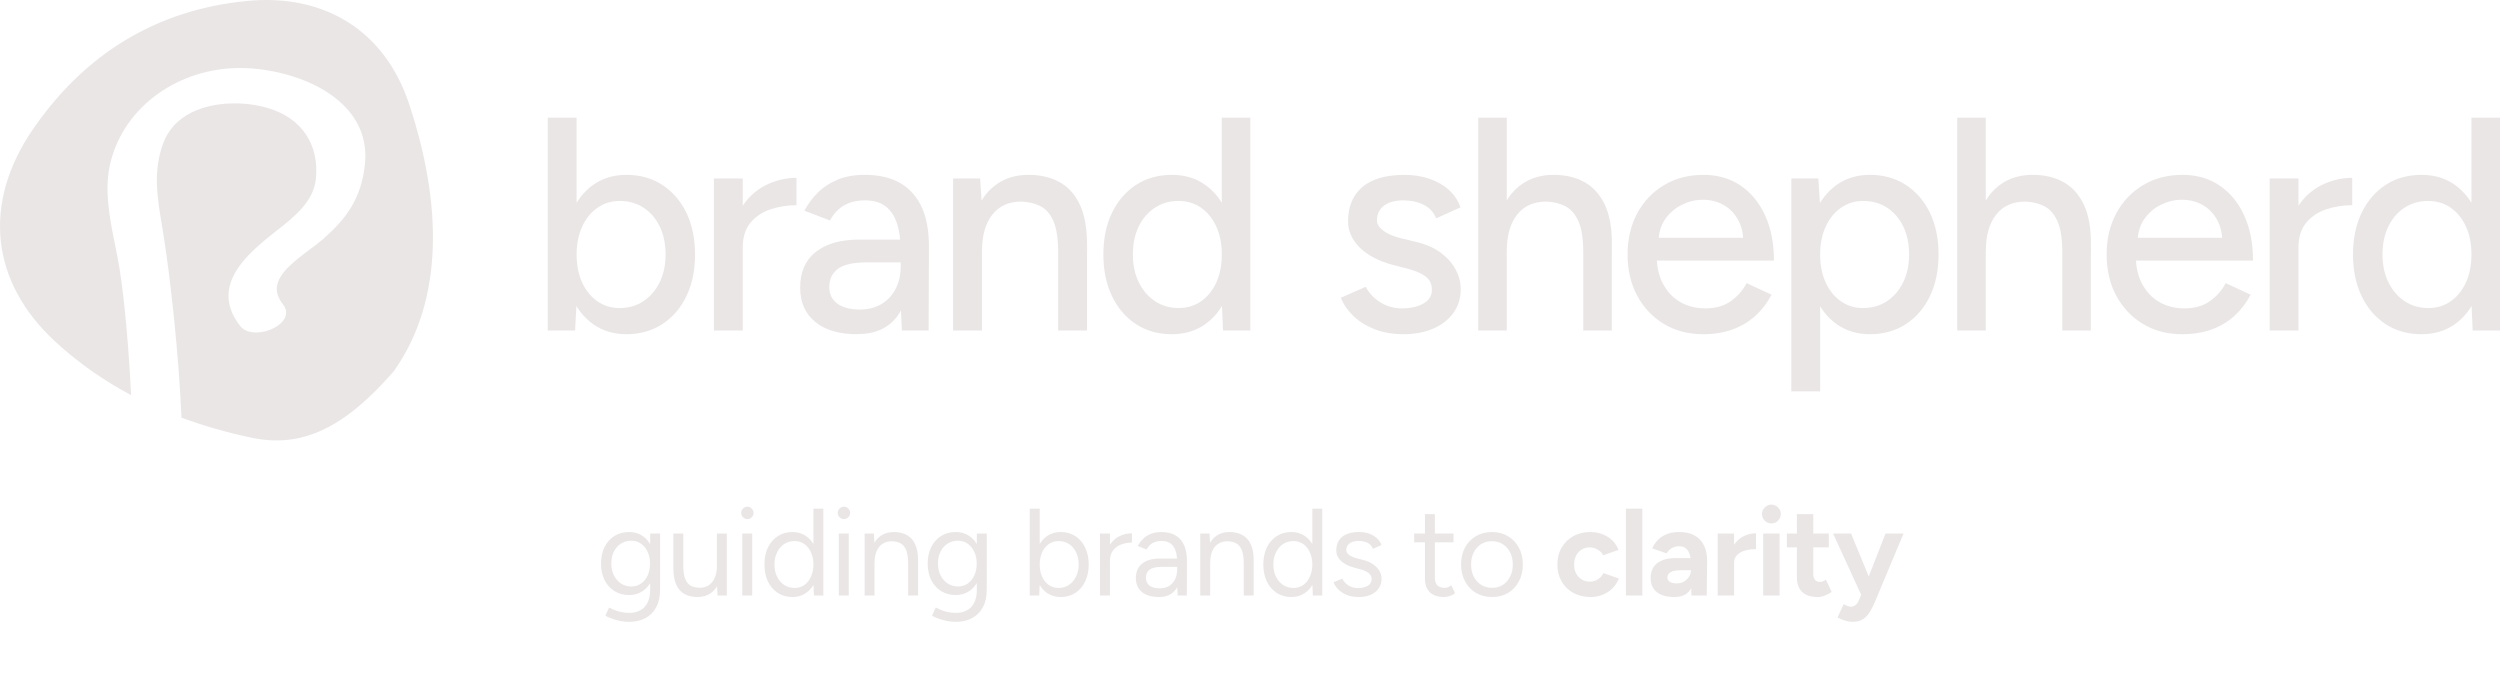 <svg xmlns="http://www.w3.org/2000/svg" width="403" height="111" viewBox="0 0 403 111" fill="none"><path d="M65.921 16.687C61.992 4.89 52.239 -1.044 39.844 0.151C25.172 1.565 13.605 8.737 5.282 20.88C-2.823 32.71 -1.592 45.385 8.918 55.08C12.663 58.534 16.768 61.37 21.133 63.69C20.778 56.209 20.054 48.231 19.291 43.435C19.088 42.164 18.823 40.836 18.562 39.545C17.658 35.058 16.725 30.414 17.847 26.031C20.11 17.194 28.67 10.995 38.665 10.961C38.973 10.961 39.28 10.961 39.588 10.976C44.654 11.161 52.011 13.03 56.064 17.688C58.228 20.173 59.16 23.114 58.829 26.42C58.266 32.065 55.728 35.343 52.092 38.526C51.457 39.081 50.705 39.645 49.904 40.243C47.575 41.984 44.933 43.962 44.645 46.182C44.521 47.14 44.843 48.089 45.629 49.08C46.164 49.753 46.264 50.522 45.913 51.252C45.288 52.557 43.248 53.586 41.278 53.596C40.151 53.596 39.271 53.249 38.741 52.576C37.282 50.731 36.653 48.828 36.88 46.926C37.32 43.179 40.952 40.048 44.318 37.401L44.602 37.178C47.39 34.992 50.553 32.516 50.922 28.811C51.476 23.256 48.584 18.997 43.181 17.413C41.477 16.914 39.593 16.654 37.727 16.663C35 16.672 28.424 17.327 26.284 23.171C24.651 27.63 25.352 31.842 26.1 36.301L26.246 37.193C27.416 44.294 28.808 56.892 29.258 67.323C32.917 68.68 36.705 69.752 40.578 70.568C48.74 72.29 55.609 68.898 63.478 59.847C71.692 48.283 71.214 32.549 65.921 16.682V16.687Z" fill="#EBE6E6"></path><path d="M88.301 53.287V18.964H92.95V48.729L92.704 53.287H88.301ZM100.975 53.876C98.92 53.876 97.131 53.335 95.616 52.258C94.101 51.181 92.931 49.678 92.117 47.747C91.302 45.821 90.895 43.577 90.895 41.03C90.895 38.483 91.302 36.201 92.117 34.29C92.931 32.378 94.101 30.884 95.616 29.802C97.135 28.726 98.92 28.185 100.975 28.185C103.162 28.185 105.084 28.726 106.751 29.802C108.413 30.884 109.71 32.378 110.643 34.29C111.571 36.201 112.039 38.45 112.039 41.03C112.039 43.611 111.575 45.821 110.643 47.747C109.715 49.678 108.418 51.181 106.751 52.258C105.084 53.335 103.162 53.876 100.975 53.876ZM99.848 49.658C101.316 49.658 102.604 49.289 103.716 48.553C104.824 47.818 105.7 46.803 106.334 45.513C106.969 44.222 107.291 42.728 107.291 41.025C107.291 39.322 106.978 37.828 106.363 36.538C105.743 35.248 104.876 34.233 103.768 33.498C102.66 32.762 101.368 32.392 99.9 32.392C98.56 32.392 97.363 32.758 96.302 33.498C95.242 34.233 94.418 35.257 93.831 36.562C93.244 37.871 92.95 39.356 92.95 41.025C92.95 42.695 93.244 44.222 93.831 45.513C94.418 46.803 95.232 47.818 96.278 48.553C97.325 49.289 98.513 49.658 99.853 49.658H99.848Z" fill="#EBE6E6"></path><path d="M115.084 53.287V28.768H119.733V53.287H115.084ZM117.92 40.096C117.92 37.449 118.426 35.291 119.435 33.621C120.448 31.956 121.75 30.713 123.35 29.893C124.95 29.077 126.631 28.669 128.392 28.669V33.08C126.925 33.08 125.528 33.303 124.207 33.744C122.886 34.185 121.807 34.906 120.978 35.903C120.145 36.899 119.728 38.251 119.728 39.949L117.915 40.096H117.92Z" fill="#EBE6E6"></path><path d="M138.188 53.876C135.286 53.876 133.023 53.211 131.408 51.888C129.794 50.565 128.984 48.724 128.984 46.371C128.984 43.853 129.822 41.931 131.503 40.608C133.183 39.285 135.522 38.62 138.524 38.62H145.327V42.297H139.798C137.544 42.297 135.963 42.648 135.049 43.35C134.135 44.052 133.681 45.024 133.681 46.267C133.681 47.41 134.111 48.302 134.978 48.938C135.84 49.573 137.042 49.896 138.576 49.896C139.911 49.896 141.071 49.611 142.051 49.037C143.031 48.463 143.798 47.657 144.352 46.608C144.906 45.56 145.185 44.37 145.185 43.027H146.8C146.8 46.362 146.09 48.999 144.669 50.944C143.249 52.889 141.09 53.861 138.183 53.861L138.188 53.876ZM145.384 53.287L145.19 49.023V40.489C145.19 38.692 144.986 37.188 144.579 35.978C144.172 34.769 143.552 33.853 142.719 33.232C141.885 32.611 140.787 32.302 139.414 32.302C138.14 32.302 137.042 32.563 136.109 33.085C135.181 33.607 134.405 34.427 133.785 35.537L129.675 33.967C130.262 32.857 130.996 31.866 131.877 31.003C132.757 30.134 133.818 29.451 135.058 28.944C136.299 28.436 137.752 28.185 139.414 28.185C141.729 28.185 143.656 28.64 145.19 29.556C146.724 30.471 147.874 31.795 148.641 33.526C149.408 35.257 149.773 37.401 149.745 39.949L149.697 53.287H145.384Z" fill="#EBE6E6"></path><path d="M153.641 53.287V28.768H157.997L158.29 33.279V53.287H153.641ZM170.576 40.736C170.576 38.511 170.325 36.823 169.819 35.661C169.312 34.498 168.611 33.692 167.712 33.232C166.812 32.777 165.78 32.53 164.606 32.497C162.618 32.497 161.065 33.199 159.957 34.608C158.849 36.012 158.295 37.99 158.295 40.542H156.288C156.288 37.961 156.671 35.746 157.438 33.896C158.205 32.051 159.299 30.633 160.719 29.655C162.139 28.674 163.825 28.185 165.785 28.185C167.745 28.185 169.383 28.579 170.803 29.361C172.224 30.144 173.317 31.363 174.084 33.014C174.851 34.664 175.235 36.832 175.235 39.512V40.736H170.576ZM170.576 53.287V40.736H175.225V53.287H170.576Z" fill="#EBE6E6"></path><path d="M188.927 53.876C186.706 53.876 184.775 53.335 183.127 52.258C181.48 51.181 180.192 49.678 179.259 47.747C178.331 45.821 177.863 43.577 177.863 41.03C177.863 38.483 178.326 36.201 179.259 34.29C180.187 32.378 181.48 30.884 183.127 29.802C184.775 28.726 186.706 28.185 188.927 28.185C190.982 28.185 192.771 28.726 194.286 29.802C195.801 30.884 196.971 32.378 197.785 34.29C198.599 36.201 199.007 38.45 199.007 41.03C199.007 43.611 198.599 45.821 197.785 47.747C196.971 49.678 195.801 51.181 194.286 52.258C192.767 53.335 190.982 53.876 188.927 53.876ZM190.006 49.658C191.375 49.658 192.582 49.289 193.628 48.553C194.675 47.818 195.489 46.803 196.076 45.513C196.663 44.222 196.957 42.728 196.957 41.025C196.957 39.322 196.663 37.828 196.076 36.538C195.489 35.248 194.675 34.233 193.628 33.498C192.582 32.762 191.36 32.392 189.959 32.392C188.558 32.392 187.251 32.758 186.143 33.498C185.035 34.233 184.169 35.248 183.549 36.538C182.928 37.828 182.621 39.327 182.621 41.025C182.621 42.724 182.938 44.222 183.577 45.513C184.211 46.803 185.087 47.818 186.195 48.553C187.303 49.289 188.577 49.658 190.011 49.658H190.006ZM197.151 53.287L196.957 48.729V18.964H201.558V53.287H197.151Z" fill="#EBE6E6"></path><path d="M226.272 53.876C224.544 53.876 223.001 53.615 221.647 53.093C220.293 52.571 219.152 51.869 218.219 50.987C217.291 50.104 216.595 49.108 216.141 47.994L220.155 46.229C220.676 47.244 221.457 48.074 222.504 48.729C223.55 49.383 224.705 49.711 225.979 49.711C227.38 49.711 228.54 49.45 229.454 48.928C230.368 48.406 230.822 47.671 230.822 46.722C230.822 45.774 230.481 45.086 229.795 44.564C229.108 44.042 228.114 43.615 226.807 43.288L224.506 42.7C222.224 42.078 220.454 41.149 219.194 39.906C217.94 38.663 217.31 37.259 217.31 35.689C217.31 33.303 218.077 31.458 219.611 30.149C221.145 28.84 223.413 28.19 226.414 28.19C227.882 28.19 229.227 28.403 230.453 28.825C231.679 29.252 232.721 29.855 233.587 30.637C234.449 31.42 235.064 32.354 235.424 33.431L231.509 35.196C231.116 34.214 230.448 33.488 229.501 33.014C228.554 32.539 227.446 32.302 226.173 32.302C224.899 32.302 223.839 32.587 223.091 33.161C222.338 33.735 221.964 34.527 221.964 35.537C221.964 36.092 222.281 36.623 222.92 37.131C223.559 37.639 224.492 38.056 225.733 38.383L228.374 39.019C229.975 39.413 231.296 40.006 232.337 40.807C233.383 41.609 234.165 42.505 234.685 43.506C235.206 44.502 235.467 45.541 235.467 46.618C235.467 48.089 235.069 49.374 234.269 50.47C233.469 51.565 232.375 52.405 230.988 52.993C229.601 53.581 228.029 53.876 226.263 53.876H226.272Z" fill="#EBE6E6"></path><path d="M238.288 53.287V18.964H242.89V53.287H238.288ZM255.223 40.736C255.223 38.511 254.963 36.823 254.442 35.661C253.922 34.498 253.211 33.692 252.312 33.232C251.412 32.777 250.394 32.53 249.253 32.497C247.232 32.497 245.665 33.199 244.557 34.608C243.449 36.012 242.89 37.99 242.89 40.542H240.935C240.935 37.961 241.318 35.746 242.085 33.896C242.852 32.051 243.946 30.633 245.366 29.655C246.787 28.678 248.472 28.185 250.432 28.185C252.392 28.185 254.021 28.579 255.422 29.361C256.824 30.144 257.917 31.363 258.703 33.014C259.484 34.664 259.863 36.832 259.83 39.512V40.736H255.223ZM255.223 53.287V40.736H259.825V53.287H255.223Z" fill="#EBE6E6"></path><path d="M274.559 53.876C272.178 53.876 270.071 53.33 268.243 52.234C266.416 51.139 264.981 49.63 263.935 47.7C262.889 45.769 262.368 43.549 262.368 41.03C262.368 38.511 262.889 36.291 263.935 34.361C264.976 32.43 266.42 30.922 268.267 29.826C270.109 28.73 272.225 28.185 274.606 28.185C276.855 28.185 278.829 28.749 280.529 29.878C282.224 31.007 283.554 32.606 284.516 34.683C285.477 36.761 285.96 39.204 285.96 42.012H266.188L267.069 41.277C267.069 43.008 267.41 44.512 268.096 45.788C268.783 47.064 269.711 48.036 270.885 48.705C272.059 49.374 273.399 49.711 274.9 49.711C276.533 49.711 277.892 49.327 278.986 48.558C280.079 47.79 280.936 46.817 281.557 45.641L285.571 47.505C284.918 48.781 284.071 49.901 283.024 50.863C281.978 51.826 280.747 52.571 279.331 53.093C277.916 53.615 276.32 53.876 274.559 53.876ZM267.363 39.066L266.435 38.331H281.902L281.022 39.066C281.022 37.629 280.728 36.396 280.141 35.367C279.554 34.337 278.773 33.55 277.793 33.014C276.813 32.473 275.719 32.203 274.512 32.203C273.304 32.203 272.201 32.473 271.108 33.014C270.014 33.554 269.119 34.332 268.414 35.343C267.713 36.358 267.363 37.596 267.363 39.071V39.066Z" fill="#EBE6E6"></path><path d="M288.758 63.092V28.768H293.113L293.407 33.279V63.092H288.758ZM301.432 53.876C299.377 53.876 297.587 53.335 296.072 52.258C294.553 51.181 293.388 49.678 292.574 47.747C291.759 45.821 291.352 43.577 291.352 41.03C291.352 38.483 291.759 36.201 292.574 34.29C293.388 32.378 294.557 30.884 296.072 29.802C297.587 28.726 299.377 28.185 301.432 28.185C303.619 28.185 305.541 28.726 307.208 29.802C308.874 30.884 310.167 32.378 311.1 34.29C312.027 36.201 312.496 38.45 312.496 41.03C312.496 43.611 312.032 45.821 311.1 47.747C310.172 49.678 308.874 51.181 307.208 52.258C305.546 53.335 303.619 53.876 301.432 53.876ZM300.305 49.658C301.773 49.658 303.06 49.289 304.173 48.553C305.281 47.818 306.157 46.803 306.791 45.513C307.426 44.222 307.748 42.728 307.748 41.025C307.748 39.322 307.44 37.828 306.82 36.538C306.199 35.248 305.333 34.233 304.225 33.498C303.117 32.762 301.825 32.392 300.357 32.392C299.017 32.392 297.819 32.758 296.759 33.498C295.698 34.238 294.875 35.257 294.287 36.562C293.7 37.871 293.407 39.356 293.407 41.025C293.407 42.695 293.7 44.222 294.287 45.513C294.875 46.803 295.689 47.818 296.735 48.553C297.781 49.289 298.97 49.658 300.31 49.658H300.305Z" fill="#EBE6E6"></path><path d="M315.507 53.287V18.964H320.109V53.287H315.507ZM332.442 40.736C332.442 38.511 332.182 36.823 331.661 35.661C331.14 34.498 330.43 33.692 329.531 33.232C328.631 32.777 327.613 32.53 326.472 32.497C324.451 32.497 322.884 33.199 321.776 34.608C320.668 36.012 320.114 37.99 320.114 40.542H318.159C318.159 37.961 318.542 35.746 319.309 33.896C320.076 32.051 321.17 30.633 322.59 29.655C324.01 28.678 325.696 28.185 327.656 28.185C329.616 28.185 331.245 28.579 332.646 29.361C334.047 30.144 335.141 31.363 335.927 33.014C336.708 34.664 337.087 36.832 337.054 39.512V40.736H332.442ZM332.442 53.287V40.736H337.044V53.287H332.442Z" fill="#EBE6E6"></path><path d="M351.778 53.876C349.397 53.876 347.29 53.33 345.467 52.234C343.639 51.139 342.205 49.63 341.159 47.7C340.112 45.769 339.591 43.549 339.591 41.03C339.591 38.511 340.112 36.291 341.159 34.361C342.205 32.43 343.644 30.922 345.491 29.826C347.332 28.73 349.449 28.185 351.83 28.185C354.084 28.185 356.053 28.749 357.753 29.878C359.448 31.007 360.778 32.606 361.744 34.683C362.705 36.761 363.188 39.204 363.188 42.012H343.417L344.297 41.277C344.297 43.008 344.638 44.512 345.325 45.788C346.011 47.064 346.939 48.036 348.113 48.705C349.288 49.374 350.623 49.711 352.128 49.711C353.762 49.711 355.12 49.327 356.214 48.558C357.308 47.79 358.165 46.817 358.785 45.641L362.8 47.505C362.146 48.781 361.299 49.901 360.253 50.863C359.206 51.826 357.975 52.571 356.56 53.093C355.139 53.615 353.549 53.876 351.787 53.876H351.778ZM344.582 39.066L343.654 38.331H359.121L358.24 39.066C358.24 37.629 357.947 36.396 357.36 35.367C356.773 34.337 355.992 33.55 355.012 33.014C354.032 32.473 352.938 32.203 351.731 32.203C350.523 32.203 349.42 32.473 348.331 33.014C347.238 33.554 346.338 34.332 345.637 35.343C344.937 36.358 344.586 37.596 344.586 39.071L344.582 39.066Z" fill="#EBE6E6"></path><path d="M365.868 53.287V28.768H370.517V53.287H365.868ZM368.704 40.096C368.704 37.449 369.21 35.291 370.219 33.621C371.227 31.951 372.534 30.713 374.134 29.893C375.734 29.077 377.415 28.669 379.176 28.669V33.08C377.709 33.08 376.312 33.303 374.991 33.744C373.67 34.185 372.591 34.906 371.762 35.903C370.929 36.899 370.512 38.251 370.512 39.949L368.704 40.096Z" fill="#EBE6E6"></path><path d="M390.368 53.876C388.148 53.876 386.216 53.335 384.569 52.258C382.921 51.181 381.633 49.678 380.701 47.747C379.773 45.821 379.304 43.577 379.304 41.03C379.304 38.483 379.768 36.201 380.701 34.29C381.629 32.378 382.921 30.884 384.569 29.802C386.216 28.726 388.148 28.185 390.368 28.185C392.423 28.185 394.213 28.726 395.728 29.802C397.243 30.884 398.412 32.378 399.227 34.29C400.041 36.201 400.448 38.45 400.448 41.03C400.448 43.611 400.041 45.821 399.227 47.747C398.412 49.678 397.243 51.181 395.728 52.258C394.208 53.335 392.423 53.876 390.368 53.876ZM391.448 49.658C392.816 49.658 394.023 49.289 395.07 48.553C396.116 47.818 396.93 46.803 397.518 45.513C398.105 44.222 398.398 42.728 398.398 41.025C398.398 39.322 398.105 37.828 397.518 36.538C396.93 35.248 396.116 34.233 395.07 33.498C394.023 32.762 392.802 32.392 391.401 32.392C389.999 32.392 388.693 32.758 387.585 33.498C386.477 34.233 385.61 35.248 384.99 36.538C384.37 37.828 384.062 39.327 384.062 41.025C384.062 42.724 384.379 44.222 385.019 45.513C385.653 46.803 386.529 47.818 387.637 48.553C388.745 49.289 390.018 49.658 391.453 49.658H391.448ZM398.592 53.287L398.398 48.729V18.964H403V53.287H398.592Z" fill="#EBE6E6"></path><path d="M101.466 100.24C100.826 100.24 100.239 100.173 99.706 100.04C99.186 99.92 98.739 99.78 98.366 99.62C98.006 99.473 97.746 99.347 97.586 99.24L98.186 97.94C98.359 98.033 98.606 98.147 98.926 98.28C99.246 98.427 99.619 98.547 100.046 98.64C100.486 98.747 100.952 98.8 101.446 98.8C102.086 98.8 102.659 98.667 103.166 98.4C103.686 98.147 104.086 97.74 104.366 97.18C104.659 96.633 104.806 95.927 104.806 95.06V86H106.406V95.04C106.406 96.187 106.192 97.147 105.766 97.92C105.339 98.693 104.752 99.273 104.006 99.66C103.259 100.047 102.412 100.24 101.466 100.24ZM101.406 95.92C100.512 95.92 99.726 95.707 99.046 95.28C98.366 94.853 97.832 94.26 97.446 93.5C97.072 92.727 96.886 91.847 96.886 90.86C96.886 89.847 97.072 88.96 97.446 88.2C97.832 87.427 98.366 86.827 99.046 86.4C99.726 85.973 100.512 85.76 101.406 85.76C102.246 85.76 102.979 85.973 103.606 86.4C104.232 86.827 104.719 87.427 105.066 88.2C105.426 88.96 105.606 89.847 105.606 90.86C105.606 91.86 105.426 92.74 105.066 93.5C104.719 94.26 104.232 94.853 103.606 95.28C102.979 95.707 102.246 95.92 101.406 95.92ZM101.786 94.54C102.372 94.54 102.892 94.38 103.346 94.06C103.799 93.74 104.152 93.307 104.406 92.76C104.659 92.2 104.786 91.553 104.786 90.82C104.786 90.113 104.652 89.487 104.386 88.94C104.132 88.38 103.779 87.947 103.326 87.64C102.886 87.32 102.366 87.16 101.766 87.16C101.139 87.16 100.579 87.32 100.086 87.64C99.606 87.947 99.226 88.38 98.946 88.94C98.679 89.487 98.546 90.113 98.546 90.82C98.546 91.553 98.686 92.2 98.966 92.76C99.246 93.307 99.626 93.74 100.106 94.06C100.599 94.38 101.159 94.54 101.786 94.54ZM115.664 96L115.564 94.16V86H117.164V96H115.664ZM108.544 91.12V86H110.144V91.12H108.544ZM110.144 91.12C110.144 92.107 110.257 92.86 110.484 93.38C110.711 93.9 111.024 94.26 111.424 94.46C111.837 94.647 112.297 94.74 112.804 94.74C113.671 94.74 114.344 94.427 114.824 93.8C115.317 93.173 115.564 92.3 115.564 91.18H116.344C116.344 92.233 116.191 93.14 115.884 93.9C115.577 94.66 115.131 95.24 114.544 95.64C113.971 96.04 113.264 96.24 112.424 96.24C111.651 96.24 110.971 96.087 110.384 95.78C109.797 95.46 109.344 94.96 109.024 94.28C108.704 93.587 108.544 92.693 108.544 91.6V91.12H110.144ZM119.656 96V86H121.256V96H119.656ZM120.476 83.68C120.21 83.68 119.976 83.58 119.776 83.38C119.576 83.18 119.476 82.947 119.476 82.68C119.476 82.4 119.576 82.167 119.776 81.98C119.976 81.78 120.21 81.68 120.476 81.68C120.756 81.68 120.99 81.78 121.176 81.98C121.376 82.167 121.476 82.4 121.476 82.68C121.476 82.947 121.376 83.18 121.176 83.38C120.99 83.58 120.756 83.68 120.476 83.68ZM131.205 96L131.125 94.14V82H132.725V96H131.205ZM127.745 96.24C126.851 96.24 126.065 96.02 125.385 95.58C124.705 95.14 124.171 94.527 123.785 93.74C123.411 92.94 123.225 92.027 123.225 91C123.225 89.96 123.411 89.047 123.785 88.26C124.171 87.473 124.705 86.86 125.385 86.42C126.065 85.98 126.851 85.76 127.745 85.76C128.585 85.76 129.318 85.98 129.945 86.42C130.585 86.86 131.078 87.473 131.425 88.26C131.771 89.047 131.945 89.96 131.945 91C131.945 92.027 131.771 92.94 131.425 93.74C131.078 94.527 130.585 95.14 129.945 95.58C129.318 96.02 128.585 96.24 127.745 96.24ZM128.105 94.78C128.691 94.78 129.211 94.62 129.665 94.3C130.118 93.98 130.471 93.533 130.725 92.96C130.991 92.387 131.125 91.733 131.125 91C131.125 90.267 130.991 89.613 130.725 89.04C130.471 88.467 130.118 88.02 129.665 87.7C129.211 87.38 128.685 87.22 128.085 87.22C127.458 87.22 126.898 87.38 126.405 87.7C125.925 88.02 125.545 88.467 125.265 89.04C124.985 89.613 124.845 90.267 124.845 91C124.845 91.733 124.985 92.387 125.265 92.96C125.545 93.533 125.931 93.98 126.425 94.3C126.918 94.62 127.478 94.78 128.105 94.78ZM135.223 96V86H136.823V96H135.223ZM136.043 83.68C135.777 83.68 135.543 83.58 135.343 83.38C135.143 83.18 135.043 82.947 135.043 82.68C135.043 82.4 135.143 82.167 135.343 81.98C135.543 81.78 135.777 81.68 136.043 81.68C136.323 81.68 136.557 81.78 136.743 81.98C136.943 82.167 137.043 82.4 137.043 82.68C137.043 82.947 136.943 83.18 136.743 83.38C136.557 83.58 136.323 83.68 136.043 83.68ZM139.372 96V86H140.872L140.972 87.84V96H139.372ZM146.392 96V90.88H147.992V96H146.392ZM146.392 90.88C146.392 89.893 146.279 89.14 146.052 88.62C145.825 88.1 145.512 87.747 145.112 87.56C144.712 87.36 144.259 87.26 143.752 87.26C142.872 87.26 142.185 87.573 141.692 88.2C141.212 88.813 140.972 89.687 140.972 90.82H140.192C140.192 89.767 140.345 88.86 140.652 88.1C140.959 87.34 141.405 86.76 141.992 86.36C142.579 85.96 143.285 85.76 144.112 85.76C144.899 85.76 145.579 85.92 146.152 86.24C146.739 86.547 147.192 87.04 147.512 87.72C147.845 88.4 148.005 89.293 147.992 90.4V90.88H146.392ZM154.124 100.24C153.484 100.24 152.898 100.173 152.364 100.04C151.844 99.92 151.398 99.78 151.024 99.62C150.664 99.473 150.404 99.347 150.244 99.24L150.844 97.94C151.018 98.033 151.264 98.147 151.584 98.28C151.904 98.427 152.278 98.547 152.704 98.64C153.144 98.747 153.611 98.8 154.104 98.8C154.744 98.8 155.318 98.667 155.824 98.4C156.344 98.147 156.744 97.74 157.024 97.18C157.318 96.633 157.464 95.927 157.464 95.06V86H159.064V95.04C159.064 96.187 158.851 97.147 158.424 97.92C157.998 98.693 157.411 99.273 156.664 99.66C155.918 100.047 155.071 100.24 154.124 100.24ZM154.064 95.92C153.171 95.92 152.384 95.707 151.704 95.28C151.024 94.853 150.491 94.26 150.104 93.5C149.731 92.727 149.544 91.847 149.544 90.86C149.544 89.847 149.731 88.96 150.104 88.2C150.491 87.427 151.024 86.827 151.704 86.4C152.384 85.973 153.171 85.76 154.064 85.76C154.904 85.76 155.638 85.973 156.264 86.4C156.891 86.827 157.378 87.427 157.724 88.2C158.084 88.96 158.264 89.847 158.264 90.86C158.264 91.86 158.084 92.74 157.724 93.5C157.378 94.26 156.891 94.853 156.264 95.28C155.638 95.707 154.904 95.92 154.064 95.92ZM154.444 94.54C155.031 94.54 155.551 94.38 156.004 94.06C156.458 93.74 156.811 93.307 157.064 92.76C157.318 92.2 157.444 91.553 157.444 90.82C157.444 90.113 157.311 89.487 157.044 88.94C156.791 88.38 156.438 87.947 155.984 87.64C155.544 87.32 155.024 87.16 154.424 87.16C153.798 87.16 153.238 87.32 152.744 87.64C152.264 87.947 151.884 88.38 151.604 88.94C151.338 89.487 151.204 90.113 151.204 90.82C151.204 91.553 151.344 92.2 151.624 92.76C151.904 93.307 152.284 93.74 152.764 94.06C153.258 94.38 153.818 94.54 154.444 94.54ZM166.004 96V82H167.604V94.14L167.524 96H166.004ZM170.984 96.24C170.144 96.24 169.404 96.02 168.764 95.58C168.137 95.14 167.651 94.527 167.304 93.74C166.957 92.94 166.784 92.027 166.784 91C166.784 89.96 166.957 89.047 167.304 88.26C167.651 87.473 168.137 86.86 168.764 86.42C169.404 85.98 170.144 85.76 170.984 85.76C171.877 85.76 172.664 85.98 173.344 86.42C174.024 86.86 174.551 87.473 174.924 88.26C175.311 89.047 175.504 89.96 175.504 91C175.504 92.027 175.311 92.94 174.924 93.74C174.551 94.527 174.024 95.14 173.344 95.58C172.664 96.02 171.877 96.24 170.984 96.24ZM170.624 94.78C171.251 94.78 171.804 94.62 172.284 94.3C172.777 93.98 173.164 93.533 173.444 92.96C173.737 92.387 173.884 91.733 173.884 91C173.884 90.267 173.744 89.613 173.464 89.04C173.197 88.467 172.817 88.02 172.324 87.7C171.831 87.38 171.271 87.22 170.644 87.22C170.057 87.22 169.531 87.38 169.064 87.7C168.611 88.02 168.251 88.467 167.984 89.04C167.731 89.613 167.604 90.267 167.604 91C167.604 91.733 167.731 92.387 167.984 92.96C168.251 93.533 168.611 93.98 169.064 94.3C169.517 94.62 170.037 94.78 170.624 94.78ZM178.203 90.58C178.203 89.5 178.409 88.627 178.823 87.96C179.236 87.28 179.763 86.78 180.403 86.46C181.056 86.127 181.743 85.96 182.463 85.96V87.46C181.876 87.46 181.309 87.56 180.763 87.76C180.229 87.947 179.789 88.26 179.443 88.7C179.096 89.14 178.923 89.74 178.923 90.5L178.203 90.58ZM177.323 96V86H178.923V96H177.323ZM189.84 96L189.76 94.36V90.72C189.76 89.933 189.674 89.287 189.5 88.78C189.327 88.26 189.054 87.867 188.68 87.6C188.307 87.333 187.82 87.2 187.22 87.2C186.674 87.2 186.2 87.313 185.8 87.54C185.414 87.753 185.094 88.1 184.84 88.58L183.4 88.02C183.654 87.553 183.96 87.153 184.32 86.82C184.68 86.473 185.1 86.213 185.58 86.04C186.06 85.853 186.607 85.76 187.22 85.76C188.154 85.76 188.92 85.947 189.52 86.32C190.134 86.68 190.594 87.22 190.9 87.94C191.207 88.647 191.354 89.527 191.34 90.58L191.32 96H189.84ZM186.84 96.24C185.667 96.24 184.747 95.973 184.08 95.44C183.427 94.893 183.1 94.14 183.1 93.18C183.1 92.167 183.434 91.393 184.1 90.86C184.78 90.313 185.727 90.04 186.94 90.04H189.8V91.38H187.3C186.367 91.38 185.7 91.533 185.3 91.84C184.914 92.147 184.72 92.587 184.72 93.16C184.72 93.68 184.914 94.093 185.3 94.4C185.687 94.693 186.227 94.84 186.92 94.84C187.494 94.84 187.994 94.72 188.42 94.48C188.847 94.227 189.174 93.873 189.4 93.42C189.64 92.953 189.76 92.407 189.76 91.78H190.44C190.44 93.14 190.134 94.227 189.52 95.04C188.907 95.84 188.014 96.24 186.84 96.24ZM193.476 96V86H194.976L195.076 87.84V96H193.476ZM200.496 96V90.88H202.096V96H200.496ZM200.496 90.88C200.496 89.893 200.382 89.14 200.156 88.62C199.929 88.1 199.616 87.747 199.216 87.56C198.816 87.36 198.362 87.26 197.856 87.26C196.976 87.26 196.289 87.573 195.796 88.2C195.316 88.813 195.076 89.687 195.076 90.82H194.296C194.296 89.767 194.449 88.86 194.756 88.1C195.062 87.34 195.509 86.76 196.096 86.36C196.682 85.96 197.389 85.76 198.216 85.76C199.002 85.76 199.682 85.92 200.256 86.24C200.842 86.547 201.296 87.04 201.616 87.72C201.949 88.4 202.109 89.293 202.096 90.4V90.88H200.496ZM211.628 96L211.548 94.14V82H213.148V96H211.628ZM208.168 96.24C207.275 96.24 206.488 96.02 205.808 95.58C205.128 95.14 204.595 94.527 204.208 93.74C203.835 92.94 203.648 92.027 203.648 91C203.648 89.96 203.835 89.047 204.208 88.26C204.595 87.473 205.128 86.86 205.808 86.42C206.488 85.98 207.275 85.76 208.168 85.76C209.008 85.76 209.741 85.98 210.368 86.42C211.008 86.86 211.501 87.473 211.848 88.26C212.195 89.047 212.368 89.96 212.368 91C212.368 92.027 212.195 92.94 211.848 93.74C211.501 94.527 211.008 95.14 210.368 95.58C209.741 96.02 209.008 96.24 208.168 96.24ZM208.528 94.78C209.115 94.78 209.635 94.62 210.088 94.3C210.541 93.98 210.895 93.533 211.148 92.96C211.415 92.387 211.548 91.733 211.548 91C211.548 90.267 211.415 89.613 211.148 89.04C210.895 88.467 210.541 88.02 210.088 87.7C209.635 87.38 209.108 87.22 208.508 87.22C207.881 87.22 207.321 87.38 206.828 87.7C206.348 88.02 205.968 88.467 205.688 89.04C205.408 89.613 205.268 90.267 205.268 91C205.268 91.733 205.408 92.387 205.688 92.96C205.968 93.533 206.355 93.98 206.848 94.3C207.341 94.62 207.901 94.78 208.528 94.78ZM219.047 96.24C218.314 96.24 217.674 96.133 217.127 95.92C216.58 95.693 216.12 95.4 215.747 95.04C215.387 94.68 215.127 94.287 214.967 93.86L216.367 93.28C216.594 93.733 216.934 94.1 217.387 94.38C217.84 94.66 218.34 94.8 218.887 94.8C219.514 94.8 220.04 94.68 220.467 94.44C220.894 94.187 221.107 93.833 221.107 93.38C221.107 92.967 220.947 92.633 220.627 92.38C220.32 92.127 219.86 91.92 219.247 91.76L218.287 91.5C217.38 91.26 216.674 90.9 216.167 90.42C215.66 89.927 215.407 89.373 215.407 88.76C215.407 87.813 215.714 87.08 216.327 86.56C216.954 86.027 217.88 85.76 219.107 85.76C219.694 85.76 220.227 85.847 220.707 86.02C221.187 86.193 221.6 86.44 221.947 86.76C222.294 87.067 222.547 87.433 222.707 87.86L221.307 88.48C221.134 88.027 220.847 87.7 220.447 87.5C220.047 87.3 219.56 87.2 218.987 87.2C218.374 87.2 217.894 87.333 217.547 87.6C217.2 87.853 217.027 88.213 217.027 88.68C217.027 88.947 217.167 89.2 217.447 89.44C217.74 89.667 218.167 89.853 218.727 90L219.727 90.26C220.38 90.42 220.927 90.66 221.367 90.98C221.807 91.287 222.14 91.64 222.367 92.04C222.594 92.44 222.707 92.867 222.707 93.32C222.707 93.92 222.547 94.44 222.227 94.88C221.907 95.32 221.474 95.66 220.927 95.9C220.38 96.127 219.754 96.24 219.047 96.24ZM232.765 96.24C231.791 96.24 231.038 95.987 230.505 95.48C229.971 94.973 229.705 94.26 229.705 93.34V82.88H231.305V93.18C231.305 93.687 231.438 94.08 231.705 94.36C231.985 94.627 232.371 94.76 232.865 94.76C233.025 94.76 233.178 94.74 233.325 94.7C233.485 94.647 233.691 94.527 233.945 94.34L234.565 95.64C234.218 95.867 233.905 96.02 233.625 96.1C233.345 96.193 233.058 96.24 232.765 96.24ZM227.965 87.42V86H234.305V87.42H227.965ZM240.525 96.24C239.551 96.24 238.685 96.02 237.925 95.58C237.178 95.127 236.591 94.507 236.165 93.72C235.738 92.933 235.525 92.027 235.525 91C235.525 89.973 235.731 89.067 236.145 88.28C236.571 87.493 237.158 86.88 237.905 86.44C238.665 85.987 239.525 85.76 240.485 85.76C241.471 85.76 242.338 85.987 243.085 86.44C243.845 86.88 244.431 87.493 244.845 88.28C245.271 89.067 245.485 89.973 245.485 91C245.485 92.027 245.271 92.933 244.845 93.72C244.431 94.507 243.851 95.127 243.105 95.58C242.358 96.02 241.498 96.24 240.525 96.24ZM240.525 94.76C241.191 94.76 241.771 94.6 242.265 94.28C242.758 93.96 243.145 93.52 243.425 92.96C243.718 92.4 243.865 91.747 243.865 91C243.865 90.253 243.718 89.6 243.425 89.04C243.145 88.48 242.751 88.04 242.245 87.72C241.738 87.4 241.151 87.24 240.485 87.24C239.831 87.24 239.251 87.4 238.745 87.72C238.251 88.04 237.858 88.48 237.565 89.04C237.285 89.6 237.145 90.253 237.145 91C237.145 91.733 237.285 92.387 237.565 92.96C237.858 93.52 238.258 93.96 238.765 94.28C239.285 94.6 239.871 94.76 240.525 94.76ZM256.408 96.24C255.368 96.24 254.441 96.02 253.628 95.58C252.814 95.127 252.181 94.507 251.728 93.72C251.274 92.92 251.048 92.013 251.048 91C251.048 89.973 251.274 89.067 251.728 88.28C252.181 87.493 252.808 86.88 253.608 86.44C254.408 85.987 255.328 85.76 256.368 85.76C257.368 85.76 258.281 86.007 259.108 86.5C259.934 86.993 260.534 87.707 260.908 88.64L258.428 89.52C258.241 89.133 257.948 88.827 257.548 88.6C257.161 88.36 256.728 88.24 256.248 88.24C255.754 88.24 255.321 88.36 254.948 88.6C254.574 88.827 254.281 89.147 254.068 89.56C253.854 89.973 253.748 90.453 253.748 91C253.748 91.547 253.854 92.027 254.068 92.44C254.281 92.84 254.581 93.16 254.968 93.4C255.354 93.64 255.794 93.76 256.288 93.76C256.768 93.76 257.201 93.633 257.588 93.38C257.988 93.127 258.281 92.793 258.468 92.38L260.968 93.26C260.581 94.207 259.974 94.94 259.148 95.46C258.334 95.98 257.421 96.24 256.408 96.24ZM262.106 96V82H264.746V96H262.106ZM272.667 96L272.587 93.98V90.94C272.587 90.34 272.521 89.827 272.387 89.4C272.267 88.973 272.067 88.647 271.787 88.42C271.521 88.18 271.154 88.06 270.687 88.06C270.261 88.06 269.874 88.153 269.527 88.34C269.181 88.527 268.887 88.813 268.647 89.2L266.327 88.4C266.514 87.973 266.787 87.56 267.147 87.16C267.507 86.747 267.974 86.413 268.547 86.16C269.134 85.893 269.847 85.76 270.687 85.76C271.701 85.76 272.541 85.953 273.207 86.34C273.887 86.727 274.387 87.273 274.707 87.98C275.041 88.673 275.201 89.5 275.187 90.46L275.127 96H272.667ZM269.867 96.24C268.667 96.24 267.734 95.973 267.067 95.44C266.414 94.907 266.087 94.153 266.087 93.18C266.087 92.113 266.441 91.313 267.147 90.78C267.867 90.233 268.874 89.96 270.167 89.96H272.707V91.92H271.087C270.221 91.92 269.621 92.027 269.287 92.24C268.954 92.44 268.787 92.727 268.787 93.1C268.787 93.393 268.921 93.627 269.187 93.8C269.454 93.96 269.827 94.04 270.307 94.04C270.747 94.04 271.134 93.94 271.467 93.74C271.814 93.527 272.087 93.26 272.287 92.94C272.487 92.607 272.587 92.267 272.587 91.92H273.227C273.227 93.28 272.967 94.34 272.447 95.1C271.941 95.86 271.081 96.24 269.867 96.24ZM278.752 90.74C278.752 89.66 278.958 88.767 279.372 88.06C279.798 87.353 280.338 86.827 280.992 86.48C281.658 86.133 282.352 85.96 283.072 85.96V88.52C282.458 88.52 281.878 88.593 281.332 88.74C280.798 88.887 280.365 89.127 280.032 89.46C279.698 89.793 279.532 90.22 279.532 90.74H278.752ZM276.892 96V86H279.532V96H276.892ZM284.23 96V86H286.87V96H284.23ZM285.55 84.38C285.15 84.38 284.796 84.233 284.49 83.94C284.183 83.633 284.03 83.273 284.03 82.86C284.03 82.447 284.183 82.093 284.49 81.8C284.796 81.493 285.15 81.34 285.55 81.34C285.963 81.34 286.316 81.493 286.61 81.8C286.916 82.093 287.07 82.447 287.07 82.86C287.07 83.273 286.916 83.633 286.61 83.94C286.316 84.233 285.963 84.38 285.55 84.38ZM293.024 96.24C291.917 96.24 291.077 95.967 290.504 95.42C289.944 94.873 289.664 94.093 289.664 93.08V82.88H292.304V92.5C292.304 92.927 292.397 93.253 292.584 93.48C292.771 93.693 293.044 93.8 293.404 93.8C293.537 93.8 293.684 93.773 293.844 93.72C294.004 93.653 294.171 93.56 294.344 93.44L295.264 95.42C294.944 95.66 294.584 95.853 294.184 96C293.797 96.16 293.411 96.24 293.024 96.24ZM288.044 88.24V86H294.804V88.24H288.044ZM298.551 100.24C298.191 100.24 297.791 100.167 297.351 100.02C296.924 99.887 296.544 99.727 296.211 99.54L297.191 97.4C297.418 97.52 297.624 97.613 297.811 97.68C298.011 97.76 298.184 97.8 298.331 97.8C298.611 97.8 298.858 97.72 299.071 97.56C299.284 97.413 299.458 97.193 299.591 96.9L300.771 94.12L303.951 86H306.851L302.311 96.86C302.031 97.527 301.738 98.113 301.431 98.62C301.124 99.14 300.744 99.54 300.291 99.82C299.851 100.1 299.271 100.24 298.551 100.24ZM300.071 96L295.491 86H298.391L301.731 94.12L302.591 96H300.071Z" fill="#EBE6E6"></path></svg>